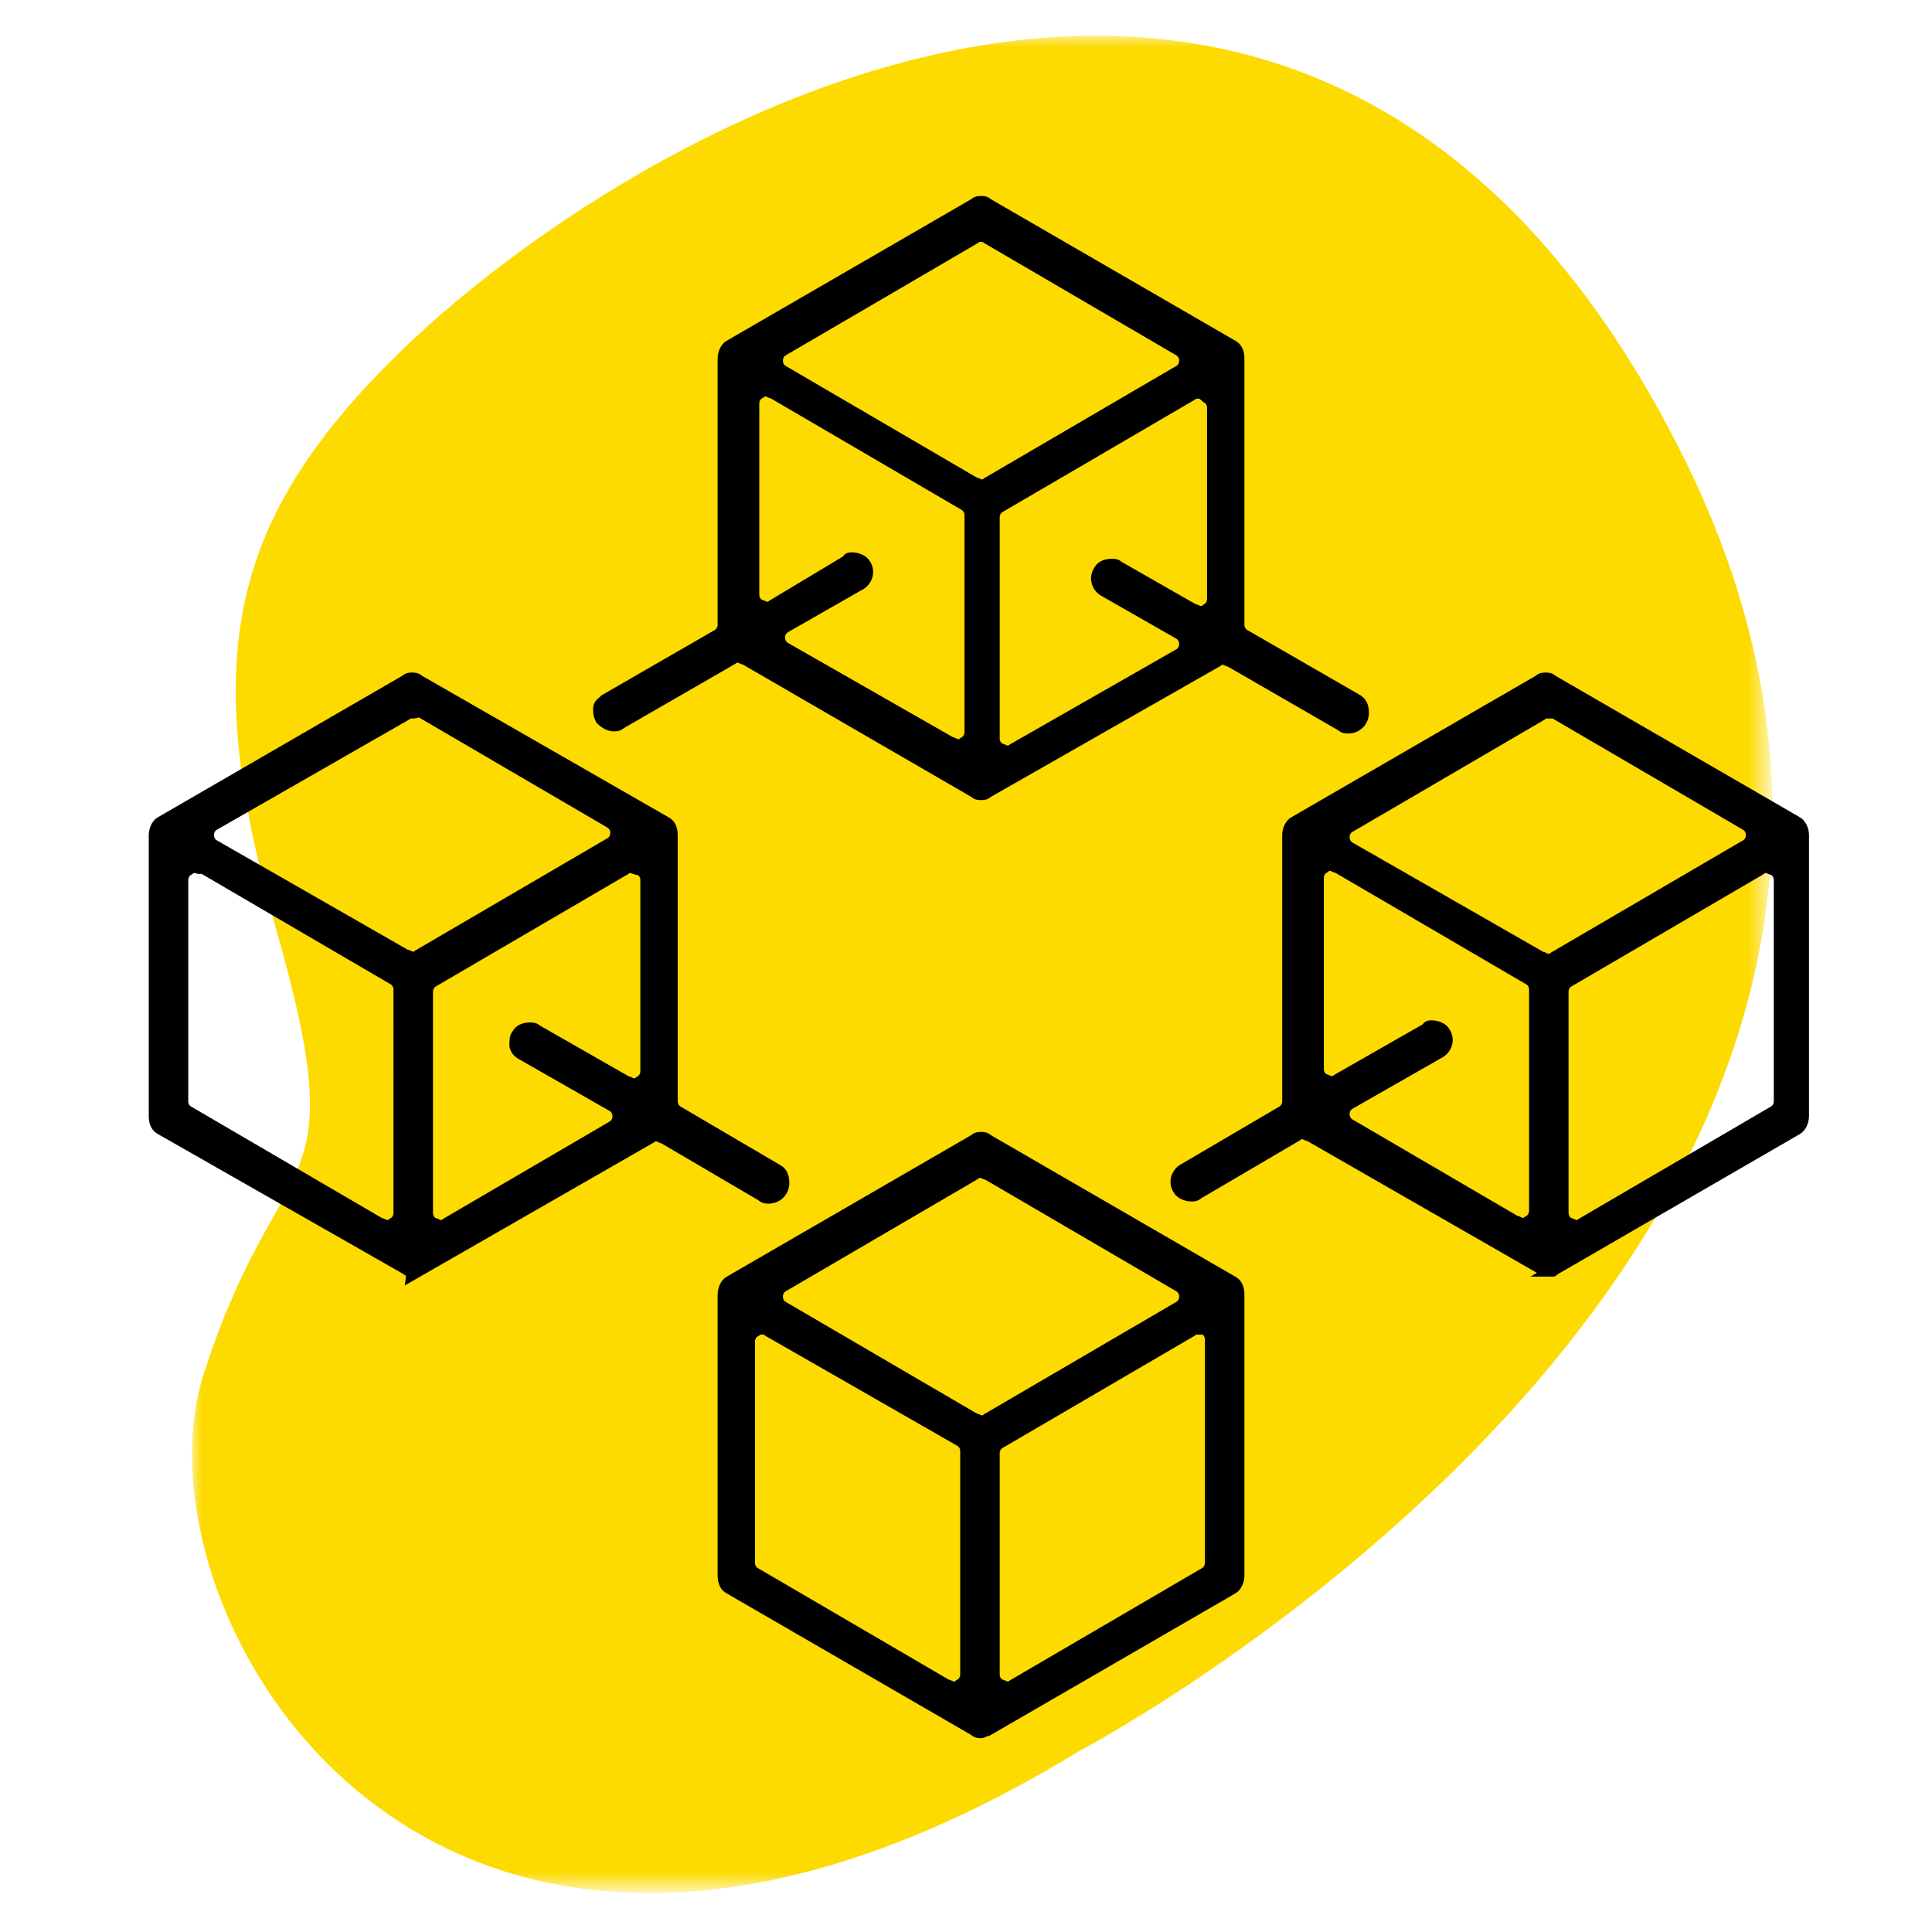 <?xml version="1.0" encoding="utf-8"?>
<!-- Generator: Adobe Illustrator 27.8.0, SVG Export Plug-In . SVG Version: 6.00 Build 0)  -->
<svg version="1.1" id="Layer_1" xmlns="http://www.w3.org/2000/svg" xmlns:xlink="http://www.w3.org/1999/xlink" x="0px" y="0px"
	 viewBox="0 0 90 90" style="enable-background:new 0 0 90 90;" xml:space="preserve">
<style type="text/css">
	.st0{filter:url(#Adobe_OpacityMaskFilter);}
	.st1{fill-rule:evenodd;clip-rule:evenodd;fill:#FFFFFF;}
	.st2{mask:url(#mask-2_00000130610579807788740400000011697497138407265186_);fill-rule:evenodd;clip-rule:evenodd;fill:#FDDA00;}
	.st3{stroke:#000000;stroke-width:0.54;stroke-miterlimit:10;}
</style>
<g>
	<g id="icon-lead_00000080198140782757530430000006365681912680040107_" transform="translate(11.223, 0)">
		<g id="Group-3_00000180362273752794013460000017124859900872563098_" transform="translate(0.802, 0)">
			<g id="Clip-2_00000156553000770282015310000012245430078087230133_">
			</g>
			<defs>
				<filter id="Adobe_OpacityMaskFilter" filterUnits="userSpaceOnUse" x="-3.1" y="1.7" width="73.6" height="86.5">
					<feColorMatrix  type="matrix" values="1 0 0 0 0  0 1 0 0 0  0 0 1 0 0  0 0 0 1 0"/>
				</filter>
			</defs>
			
				<mask maskUnits="userSpaceOnUse" x="-3.1" y="1.7" width="73.6" height="86.5" id="mask-2_00000130610579807788740400000011697497138407265186_">
				<g class="st0">
					<polygon id="path-1_00000042724902297148093610000016735010817403986584_" class="st1" points="-3.1,1.7 70.5,1.7 70.5,88.2 
						-3.1,88.2 					"/>
				</g>
			</mask>
			<path id="Fill-1_00000179646244050530613910000006539535391690853265_" class="st2" d="M38.2,81.6c0,0,45.8-24,28.4-59.9
				c-17-34.8-49.3-16-60.4-4.9C-1.5,24.5-2.7,31,0.9,43.5c3.6,12.7,0.1,9.6-3.4,20.4C-6.2,74.9,7.9,100.1,38.2,81.6"/>
		</g>
	</g>
	<g>
		<path class="st3" d="M45.7,80.7c-0.1,0-0.2,0-0.3-0.1L34,74c-0.2-0.1-0.3-0.3-0.3-0.6V60.3c0-0.2,0.1-0.5,0.3-0.6l11.4-6.6
			c0.1-0.1,0.2-0.1,0.3-0.1c0.1,0,0.2,0,0.3,0.1l11.4,6.6c0.2,0.1,0.3,0.3,0.3,0.6v13.1c0,0.2-0.1,0.5-0.3,0.6L46,80.6
			C45.9,80.6,45.8,80.7,45.7,80.7z M55.8,61.9c-0.1,0-0.2,0-0.3,0.1l-8.9,5.2c-0.2,0.1-0.3,0.3-0.3,0.5v10.3c0,0.2,0.1,0.4,0.3,0.5
			c0.1,0,0.2,0.1,0.3,0.1c0.1,0,0.2,0,0.3-0.1l8.9-5.2c0.2-0.1,0.3-0.3,0.3-0.5V62.4c0-0.2-0.1-0.4-0.3-0.5
			C56,61.9,55.9,61.9,55.8,61.9z M35.5,61.9c-0.1,0-0.2,0-0.3,0.1c-0.2,0.1-0.3,0.3-0.3,0.5v10.3c0,0.2,0.1,0.4,0.3,0.5l8.9,5.2
			c0.1,0,0.2,0.1,0.3,0.1c0.1,0,0.2,0,0.3-0.1c0.2-0.1,0.3-0.3,0.3-0.5V67.6c0-0.2-0.1-0.4-0.3-0.5L35.8,62
			C35.7,61.9,35.6,61.9,35.5,61.9z M45.7,54.6c-0.1,0-0.2,0-0.3,0.1l-8.9,5.2c-0.2,0.1-0.3,0.3-0.3,0.5c0,0.2,0.1,0.4,0.3,0.5
			l8.9,5.2c0.1,0,0.2,0.1,0.3,0.1c0.1,0,0.2,0,0.3-0.1l8.9-5.2c0.2-0.1,0.3-0.3,0.3-0.5c0-0.2-0.1-0.4-0.3-0.5L46,54.7
			C45.9,54.7,45.8,54.6,45.7,54.6z"/>
		<path class="st3" d="M45.7,37c-0.1,0-0.2,0-0.3-0.1l-10.7-6.2c-0.1,0-0.2-0.1-0.3-0.1c-0.1,0-0.2,0-0.3,0.1l-5.2,3
			c-0.1,0.1-0.2,0.1-0.3,0.1c0,0,0,0,0,0c-0.2,0-0.4-0.1-0.6-0.3c-0.1-0.2-0.1-0.3-0.1-0.5c0-0.2,0.2-0.3,0.3-0.4l5.2-3
			c0.2-0.1,0.3-0.3,0.3-0.5V16.7c0-0.2,0.1-0.5,0.3-0.6l11.4-6.6c0.1-0.1,0.2-0.1,0.3-0.1c0.1,0,0.2,0,0.3,0.1l11.4,6.6
			c0.2,0.1,0.3,0.3,0.3,0.6v12.4c0,0.2,0.1,0.4,0.3,0.5l5.2,3c0.2,0.1,0.3,0.3,0.3,0.6c0,0.4-0.3,0.7-0.7,0.7c-0.1,0-0.2,0-0.3-0.1
			l-5.2-3c-0.1,0-0.2-0.1-0.3-0.1c-0.1,0-0.2,0-0.3,0.1L46,36.9C45.9,37,45.8,37,45.7,37z M39.7,26c0.2,0,0.5,0.1,0.6,0.3
			c0.2,0.3,0.1,0.7-0.2,0.9l-3.5,2c-0.2,0.1-0.3,0.3-0.3,0.5c0,0.2,0.1,0.4,0.3,0.5l7.7,4.4c0.1,0,0.2,0.1,0.3,0.1s0.2,0,0.3-0.1
			c0.2-0.1,0.3-0.3,0.3-0.5V24c0-0.2-0.1-0.4-0.3-0.5l-8.9-5.2c-0.1,0-0.2-0.1-0.3-0.1c-0.1,0-0.2,0-0.3,0.1
			c-0.2,0.1-0.3,0.3-0.3,0.5v8.9c0,0.2,0.1,0.4,0.3,0.5c0.1,0,0.2,0.1,0.3,0.1c0.1,0,0.2,0,0.3-0.1l3.5-2.1C39.5,26,39.6,26,39.7,26
			z M55.8,18.3c-0.1,0-0.2,0-0.3,0.1l-8.9,5.2c-0.2,0.1-0.3,0.3-0.3,0.5v10.3c0,0.2,0.1,0.4,0.3,0.5c0.1,0,0.2,0.1,0.3,0.1
			c0.1,0,0.2,0,0.3-0.1l7.7-4.4c0.2-0.1,0.3-0.3,0.3-0.5s-0.1-0.4-0.3-0.5l-3.5-2c-0.3-0.2-0.4-0.6-0.2-0.9c0.1-0.2,0.3-0.3,0.6-0.3
			c0.1,0,0.2,0,0.3,0.1l3.5,2c0.1,0,0.2,0.1,0.3,0.1c0.1,0,0.2,0,0.3-0.1c0.2-0.1,0.3-0.3,0.3-0.5v-8.9c0-0.2-0.1-0.4-0.3-0.5
			C56,18.3,55.9,18.3,55.8,18.3z M45.7,11c-0.1,0-0.2,0-0.3,0.1l-8.9,5.2c-0.2,0.1-0.3,0.3-0.3,0.5c0,0.2,0.1,0.4,0.3,0.5l8.9,5.2
			c0.1,0,0.2,0.1,0.3,0.1c0.1,0,0.2,0,0.3-0.1l8.9-5.2c0.2-0.1,0.3-0.3,0.3-0.5c0-0.2-0.1-0.4-0.3-0.5L46,11.1
			C45.9,11,45.8,11,45.7,11z"/>
		<path class="st3" d="M19.2,59.2c-0.1,0-0.2,0-0.3-0.1L7.5,52.6c-0.2-0.1-0.3-0.3-0.3-0.6V38.9c0-0.2,0.1-0.5,0.3-0.6l11.4-6.6
			c0.1-0.1,0.2-0.1,0.3-0.1c0.1,0,0.2,0,0.3,0.1L31,38.3c0.2,0.1,0.3,0.3,0.3,0.6v12.4c0,0.2,0.1,0.4,0.3,0.5l4.6,2.7
			c0.2,0.1,0.3,0.3,0.3,0.6c0,0.4-0.3,0.7-0.7,0.7c-0.1,0-0.2,0-0.3-0.1l-4.6-2.7c-0.1,0-0.2-0.1-0.3-0.1s-0.2,0-0.3,0.1l-10.8,6.2
			C19.5,59.2,19.4,59.2,19.2,59.2z M9.1,40.4c-0.1,0-0.2,0-0.3,0.1c-0.2,0.1-0.3,0.3-0.3,0.5v10.3c0,0.2,0.1,0.4,0.3,0.5l8.9,5.2
			c0.1,0,0.2,0.1,0.3,0.1s0.2,0,0.3-0.1c0.2-0.1,0.3-0.3,0.3-0.5V46.1c0-0.2-0.1-0.4-0.3-0.5l-8.9-5.2C9.3,40.5,9.2,40.4,9.1,40.4z
			 M29.4,40.4c-0.1,0-0.2,0-0.3,0.1l-8.9,5.2c-0.2,0.1-0.3,0.3-0.3,0.5v10.3c0,0.2,0.1,0.4,0.3,0.5c0.1,0,0.2,0.1,0.3,0.1
			c0.1,0,0.2,0,0.3-0.1l7.7-4.5c0.2-0.1,0.3-0.3,0.3-0.5c0-0.2-0.1-0.4-0.3-0.5l-4.2-2.4C24.1,49,24,48.8,24,48.7
			c0-0.2,0-0.4,0.1-0.5c0.1-0.2,0.3-0.3,0.6-0.3c0.1,0,0.2,0,0.3,0.1l4.2,2.4c0.1,0,0.2,0.1,0.3,0.1c0.1,0,0.2,0,0.3-0.1
			c0.2-0.1,0.3-0.3,0.3-0.5V41c0-0.2-0.1-0.4-0.3-0.5C29.6,40.5,29.5,40.4,29.4,40.4z M19.2,33.2c-0.1,0-0.2,0-0.3,0.1L10,38.4
			c-0.2,0.1-0.3,0.3-0.3,0.5c0,0.2,0.1,0.4,0.3,0.5l8.9,5.1c0.1,0,0.2,0.1,0.3,0.1c0.1,0,0.2,0,0.3-0.1l8.9-5.2
			c0.2-0.1,0.3-0.3,0.3-0.5c0-0.2-0.1-0.4-0.3-0.5l-8.9-5.2C19.4,33.2,19.3,33.2,19.2,33.2z"/>
		<path class="st3" d="M72.1,59.2c-0.1,0-0.2,0-0.3-0.1L61,52.9c-0.1,0-0.2-0.1-0.3-0.1c-0.1,0-0.2,0-0.3,0.1l-4.6,2.7
			c-0.1,0.1-0.2,0.1-0.3,0.1c-0.2,0-0.5-0.1-0.6-0.3c-0.2-0.3-0.1-0.7,0.2-0.9l4.6-2.7c0.2-0.1,0.3-0.3,0.3-0.5V38.9
			c0-0.2,0.1-0.5,0.3-0.6l11.4-6.6c0.1-0.1,0.2-0.1,0.3-0.1s0.2,0,0.3,0.1l11.4,6.6c0.2,0.1,0.3,0.4,0.3,0.6V52
			c0,0.2-0.1,0.5-0.3,0.6l-11.4,6.6C72.4,59.2,72.3,59.2,72.1,59.2z M82.3,40.4c-0.1,0-0.2,0-0.3,0.1l-8.9,5.2
			c-0.2,0.1-0.3,0.3-0.3,0.5v10.3c0,0.2,0.1,0.4,0.3,0.5c0.1,0,0.2,0.1,0.3,0.1c0.1,0,0.2,0,0.3-0.1l8.9-5.2
			c0.2-0.1,0.3-0.3,0.3-0.5V41c0-0.2-0.1-0.4-0.3-0.5C82.5,40.5,82.4,40.4,82.3,40.4z M66.7,47.8c0.2,0,0.5,0.1,0.6,0.3
			c0.2,0.3,0.1,0.7-0.2,0.9l-4.2,2.4c-0.2,0.1-0.3,0.3-0.3,0.5s0.1,0.4,0.3,0.5l7.7,4.5c0.1,0,0.2,0.1,0.3,0.1c0.1,0,0.2,0,0.3-0.1
			c0.2-0.1,0.3-0.3,0.3-0.5V46.1c0-0.2-0.1-0.4-0.3-0.5l-8.9-5.2c-0.1,0-0.2-0.1-0.3-0.1s-0.2,0-0.3,0.1c-0.2,0.1-0.3,0.3-0.3,0.5
			v8.9c0,0.2,0.1,0.4,0.3,0.5c0.1,0,0.2,0.1,0.3,0.1s0.2,0,0.3-0.1c0,0,4.2-2.4,4.2-2.4v0C66.5,47.8,66.6,47.8,66.7,47.8z
			 M72.1,33.2c-0.1,0-0.2,0-0.3,0.1l-8.9,5.2c-0.2,0.1-0.3,0.3-0.3,0.5c0,0.2,0.1,0.4,0.3,0.5l8.9,5.1c0.1,0,0.2,0.1,0.3,0.1
			c0.1,0,0.2,0,0.3-0.1l8.9-5.2c0.2-0.1,0.3-0.3,0.3-0.5c0-0.2-0.1-0.4-0.3-0.5l-8.9-5.2C72.3,33.2,72.2,33.2,72.1,33.2z"/>
	</g>
</g>
</svg>
